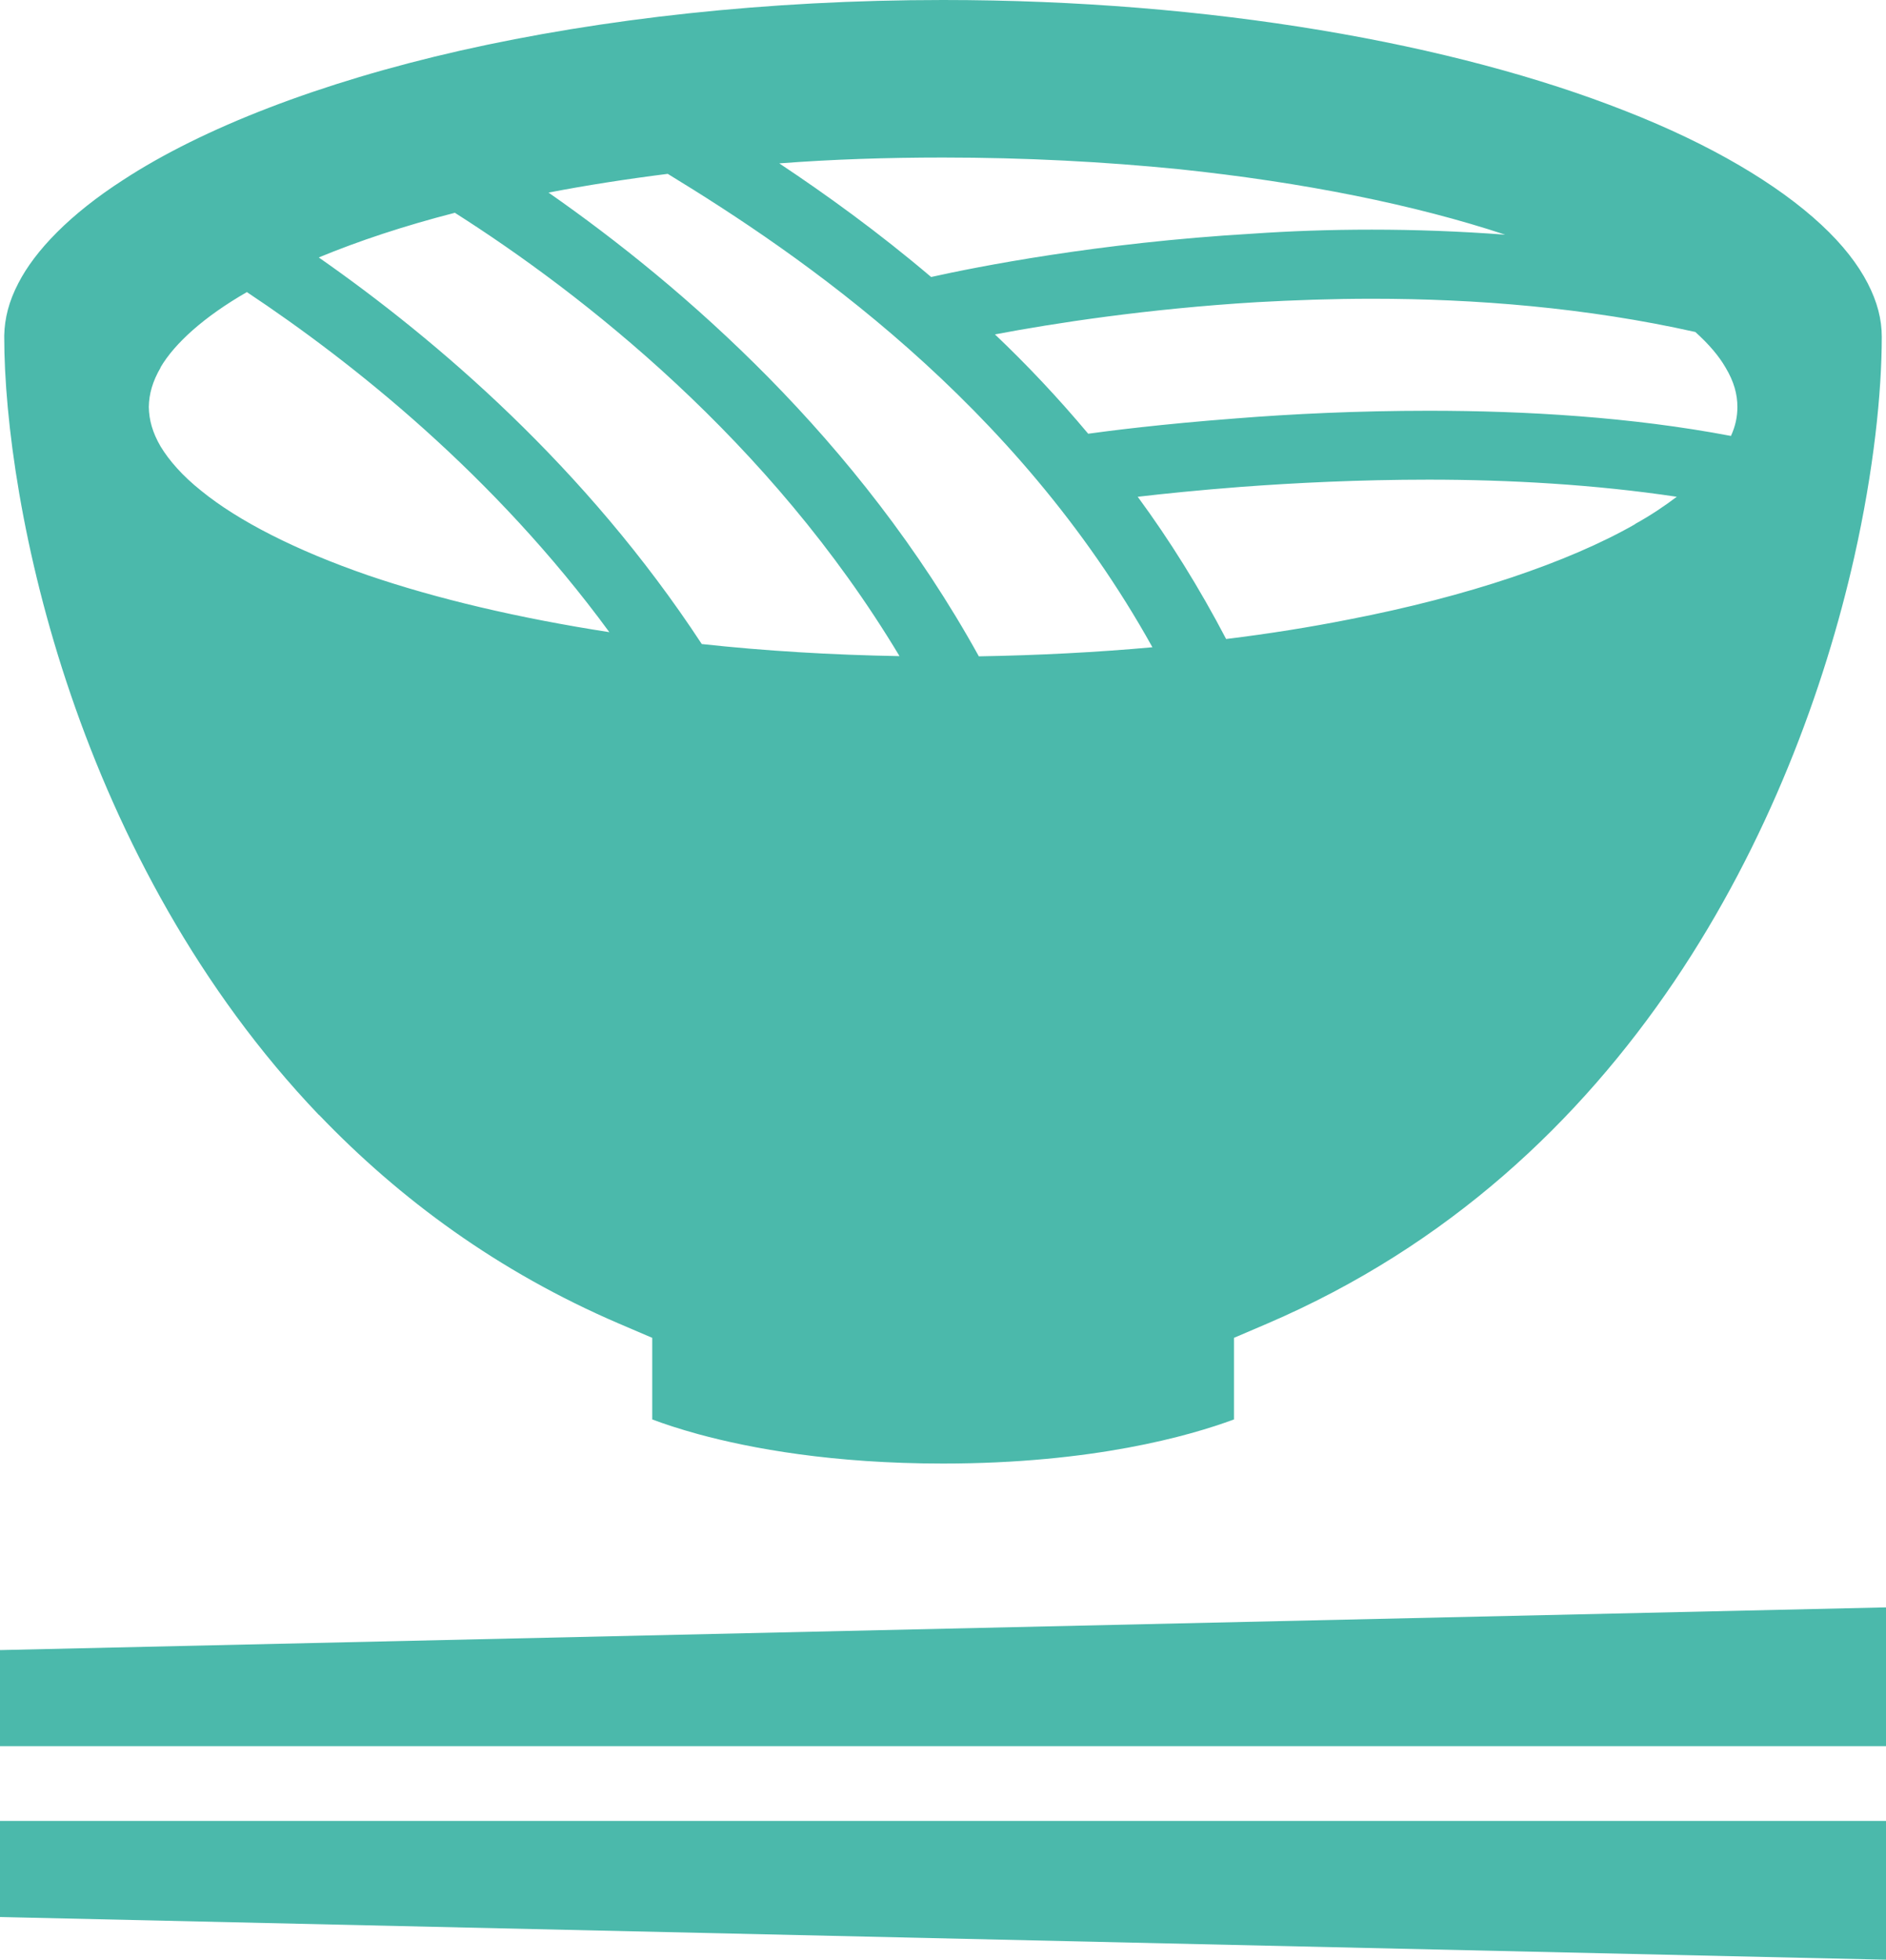 <?xml version="1.0" encoding="UTF-8"?>
<svg id="_レイヤー_2" data-name="レイヤー 2" xmlns="http://www.w3.org/2000/svg" viewBox="0 0 93.66 97.28">
  <defs>
    <style>
      .cls-5 {
        fill: #4bb9ab;
        stroke-width: 0px;
      }
    </style>
  </defs>
  <g id="_コンテンツ" data-name="コンテンツ">
    <g>
      <path class="cls-5" d="M15.85,55.35c3.99,4.16,8.87,7.77,14.88,10.35l1.66.71v4.05c.58.22,1.34.47,2.28.73,2.65.72,6.69,1.46,12.16,1.46,7.43,0,12.24-1.37,14.45-2.19v-4.05l1.66-.71c9.01-3.87,15.51-10.05,20.19-16.96,4.67-6.91,7.48-14.55,8.95-21.07.98-4.35,1.37-8.2,1.37-10.95,0-.87-.22-1.73-.7-2.66-.48-.93-1.24-1.92-2.31-2.91-2.14-1.99-5.47-3.98-9.72-5.64C72.23,2.16,60.15,0,46.83,0c-8.75,0-16.95.93-23.96,2.51-7.01,1.59-12.83,3.86-16.75,6.42-2.64,1.7-4.38,3.51-5.21,5.13-.47.9-.68,1.74-.7,2.59v.07c0,4.12.89,10.72,3.31,17.78,2.42,7.07,6.35,14.6,12.32,20.85ZM81.2,26.02c-1.68.96-3.76,1.85-6.15,2.65-2.39.8-5.11,1.51-8.06,2.08-1.92.38-3.97.71-6.1.97-1.33-2.54-2.8-4.9-4.39-7.06,1.28-.15,3.04-.33,5.12-.49,2.68-.2,5.89-.36,9.33-.36,3.99,0,8.26.24,12.32.85-.61.46-1.29.92-2.07,1.35ZM84.18,16.47c.68.61,1.18,1.2,1.51,1.77.42.7.59,1.33.59,1.96,0,.47-.09.94-.32,1.44-4.94-.94-10.19-1.25-15-1.25-3.53,0-6.84.16-9.58.38-3.71.28-6.4.63-7.34.76-1.5-1.79-3.05-3.43-4.63-4.93,2.9-.55,7.54-1.27,13.01-1.6,1.82-.1,3.74-.17,5.72-.17,5.12,0,10.65.44,16.05,1.65ZM46.83,7.82c4.08,0,8.03.21,11.73.58,6.19.65,11.72,1.77,16.19,3.25-2.25-.17-4.48-.25-6.62-.25s-4.05.07-5.94.2c-7.68.45-13.7,1.65-15.95,2.15-2.64-2.24-5.21-4.09-7.54-5.64,2.62-.2,5.34-.29,8.12-.29ZM33.16,8.63c6.56,4,17.28,11.28,24.07,23.5-2.77.25-5.65.4-8.62.45-5.98-10.81-14.69-18.36-21.37-23.02,1.87-.36,3.86-.67,5.92-.93ZM22.6,10.57c6.26,3.98,15.63,11.26,22.07,22-3.41-.06-6.7-.26-9.82-.6-5.75-8.77-13.16-15.1-19.02-19.19,1.98-.82,4.24-1.57,6.77-2.22ZM7.97,18.24c.7-1.19,2.15-2.51,4.29-3.74,5.27,3.5,12.29,9.09,18,16.88-4.52-.7-8.58-1.66-11.98-2.82-3.59-1.24-6.45-2.7-8.29-4.2-.93-.74-1.59-1.5-2.01-2.19-.41-.7-.58-1.33-.59-1.97.01-.63.18-1.26.59-1.96Z"/>
      <polygon class="cls-5" points="0 81.91 0 86.68 93.66 86.68 93.66 79.79 0 81.91"/>
      <polygon class="cls-5" points="0 95.16 93.66 97.28 93.66 90.39 0 90.39 0 95.16"/>
    </g>
  </g>
</svg>
